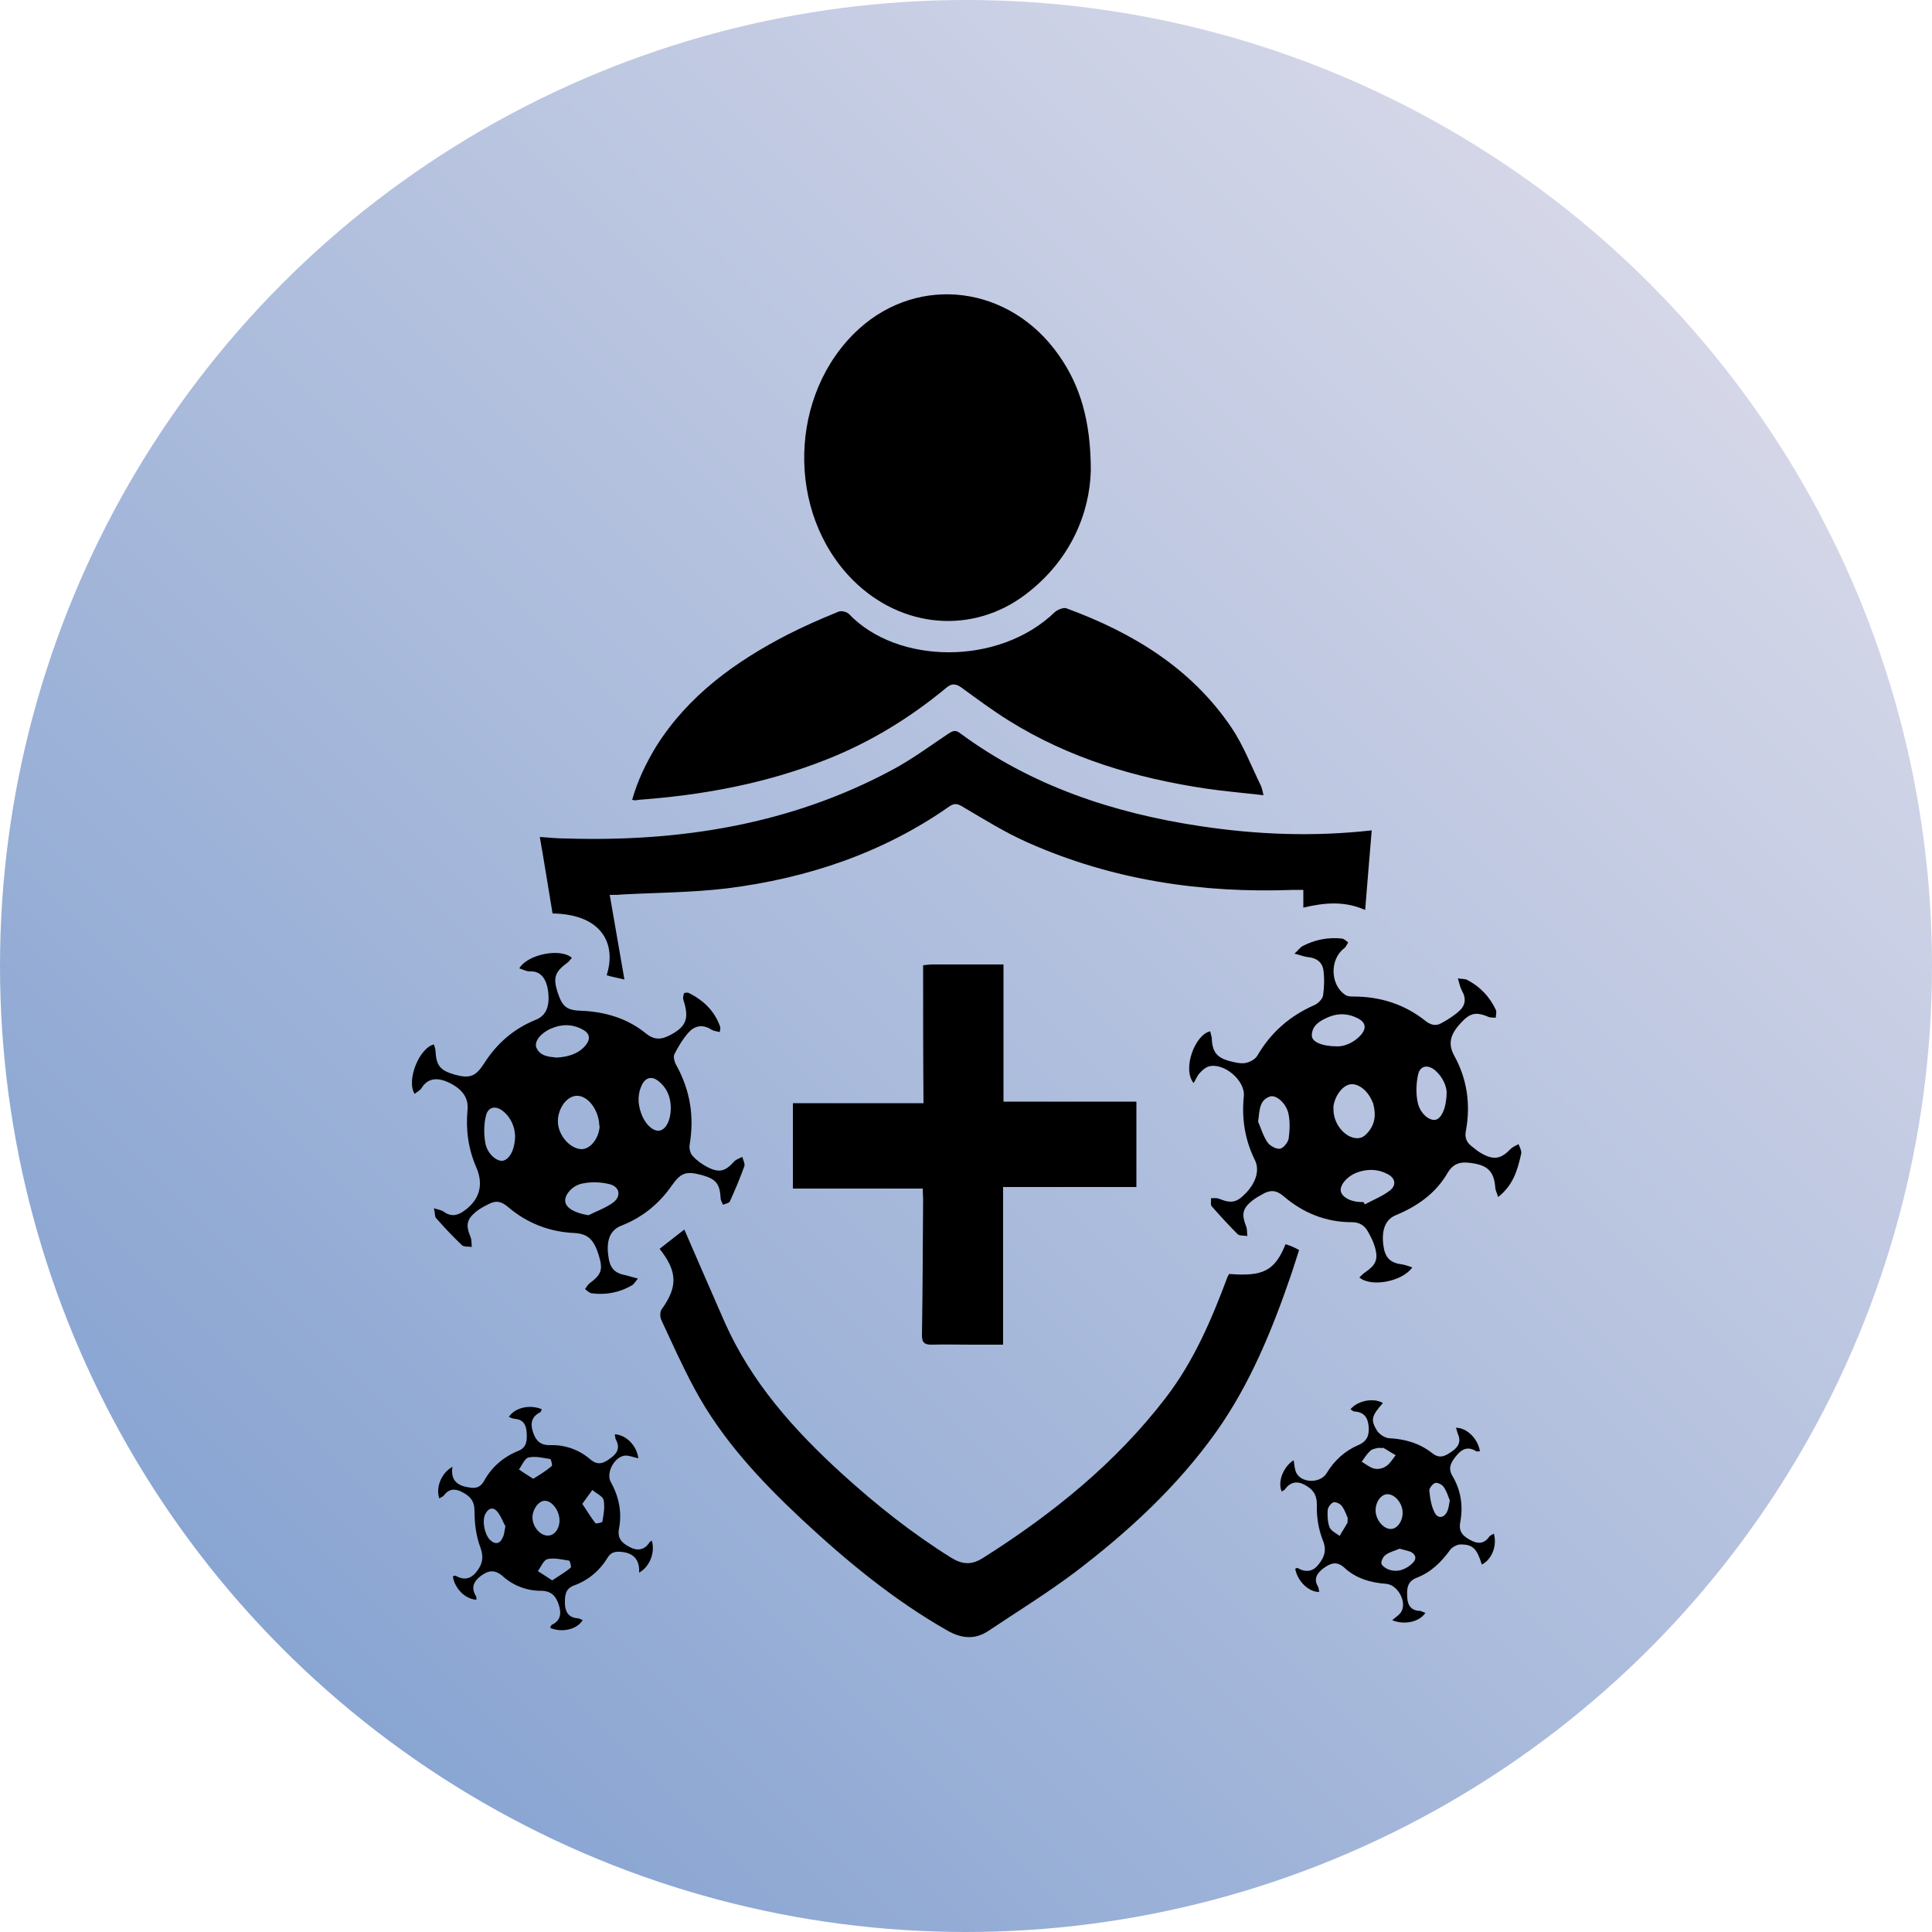 <?xml version="1.0" encoding="utf-8"?>
<!-- Generator: Adobe Illustrator 25.4.1, SVG Export Plug-In . SVG Version: 6.00 Build 0)  -->
<svg version="1.1" id="Layer_1" xmlns="http://www.w3.org/2000/svg" xmlns:xlink="http://www.w3.org/1999/xlink" x="0px" y="0px"
	 width="50px" height="50px" viewBox="0 0 50 50" style="enable-background:new 0 0 50 50;" xml:space="preserve">
<style type="text/css">
	.st0{fill:url(#SVGID_1_);}
</style>
<linearGradient id="SVGID_1_" gradientUnits="userSpaceOnUse" x1="7.322" y1="42.678" x2="42.678" y2="7.322">
	<stop  offset="0" style="stop-color:#89A5D2"/>
	<stop  offset="1" style="stop-color:#D5D7E8"/>
</linearGradient>
<circle class="st0" cx="25" cy="25" r="25"/>
<g>
	<path d="M28.23,12.18c-0.03,1.1-0.52,2.31-1.67,3.19c-1.38,1.06-3.23,0.9-4.49-0.36c-1.74-1.75-1.66-4.83,0.15-6.49
		c1.57-1.43,3.92-1.13,5.18,0.67C27.95,9.97,28.23,10.88,28.23,12.18z"/>
	<path d="M16.36,20.7c0.14-0.5,0.36-0.95,0.62-1.38c0.83-1.32,2.05-2.2,3.41-2.9c0.43-0.22,0.87-0.41,1.31-0.59
		c0.07-0.03,0.21,0,0.27,0.06c1.25,1.31,3.88,1.35,5.33-0.05c0.07-0.06,0.21-0.12,0.29-0.1c1.72,0.63,3.24,1.55,4.28,3.09
		c0.31,0.46,0.51,0.99,0.76,1.5c0.03,0.06,0.04,0.14,0.07,0.25c-0.52-0.06-1-0.1-1.48-0.17c-1.81-0.27-3.54-0.78-5.11-1.76
		c-0.42-0.26-0.82-0.56-1.22-0.85c-0.15-0.11-0.26-0.12-0.4,0c-0.94,0.78-1.97,1.41-3.11,1.86c-1.57,0.62-3.2,0.92-4.87,1.04
		C16.46,20.72,16.42,20.71,16.36,20.7z"/>
	<path d="M31.81,32.97c0.88,0.07,1.18-0.08,1.46-0.77c0.06,0.02,0.12,0.04,0.17,0.06c0.05,0.02,0.1,0.05,0.18,0.09
		c-0.07,0.22-0.14,0.44-0.21,0.65c-0.49,1.43-1.06,2.82-1.93,4.05c-1.01,1.42-2.28,2.59-3.66,3.64c-0.72,0.54-1.48,1.01-2.23,1.51
		c-0.35,0.24-0.7,0.21-1.07,0c-1.39-0.79-2.61-1.8-3.77-2.88c-1.07-1-2.07-2.07-2.77-3.37c-0.32-0.59-0.59-1.2-0.87-1.8
		c-0.03-0.07-0.03-0.2,0.01-0.26c0.42-0.58,0.42-0.98-0.05-1.57c0.22-0.17,0.43-0.34,0.64-0.5c0.35,0.81,0.7,1.61,1.05,2.41
		c0.69,1.55,1.79,2.78,3.03,3.91c0.88,0.8,1.81,1.54,2.82,2.17c0.29,0.18,0.53,0.2,0.83,0.01c1.8-1.14,3.44-2.46,4.74-4.16
		c0.72-0.94,1.18-2.02,1.59-3.12C31.79,33.01,31.79,33,31.81,32.97z"/>
	<path d="M15.78,23.16c0.13,0.74,0.25,1.44,0.38,2.19c-0.17-0.04-0.32-0.07-0.46-0.11c0.26-0.81-0.12-1.58-1.4-1.6
		c-0.11-0.65-0.21-1.3-0.33-1.98c0.26,0.02,0.47,0.04,0.68,0.04c2.95,0.09,5.8-0.36,8.43-1.77c0.51-0.27,0.98-0.62,1.46-0.94
		c0.11-0.07,0.18-0.11,0.3-0.02c1.85,1.37,3.97,2.07,6.22,2.41c1.46,0.22,2.92,0.28,4.44,0.11c-0.06,0.68-0.11,1.35-0.17,2.06
		c-0.54-0.24-1.06-0.19-1.6-0.06c0-0.16,0-0.29,0-0.46c-0.09,0-0.17,0-0.25,0c-2.38,0.09-4.68-0.25-6.87-1.22
		c-0.59-0.26-1.15-0.61-1.71-0.94c-0.12-0.07-0.2-0.09-0.33,0c-1.73,1.21-3.68,1.86-5.75,2.12c-0.91,0.11-1.83,0.11-2.74,0.16
		C16,23.16,15.91,23.16,15.78,23.16z"/>
	<path d="M23.89,24.98c0.12-0.01,0.18-0.02,0.25-0.02c0.6,0,1.2,0,1.83,0c0,1.2,0,2.36,0,3.55c1.15,0,2.28,0,3.44,0
		c0,0.74,0,1.45,0,2.21c-1.12,0-2.26,0-3.45,0c0,1.38,0,2.71,0,4.08c-0.3,0-0.56,0-0.82,0c-0.35,0-0.69-0.01-1.04,0
		c-0.18,0-0.24-0.06-0.24-0.24c0.02-1.17,0.02-2.35,0.03-3.52c0-0.09-0.01-0.18-0.01-0.28c-1.13,0-2.23,0-3.36,0
		c0-0.73,0-1.45,0-2.21c1.11,0,2.23,0,3.38,0C23.89,27.33,23.89,26.17,23.89,24.98z"/>
	<path d="M11.23,31.27c0.13,0.04,0.21,0.05,0.27,0.1c0.19,0.13,0.36,0.08,0.52-0.04c0.39-0.28,0.5-0.67,0.31-1.11
		c-0.21-0.48-0.28-0.98-0.23-1.5c0.03-0.31-0.14-0.55-0.52-0.72c-0.25-0.11-0.51-0.11-0.67,0.16c-0.04,0.06-0.12,0.1-0.18,0.15
		c-0.22-0.35,0.12-1.19,0.5-1.28c0.01,0.05,0.04,0.11,0.04,0.16c0.02,0.39,0.12,0.51,0.49,0.62c0.4,0.11,0.55,0.05,0.77-0.29
		c0.33-0.52,0.77-0.9,1.34-1.13c0.27-0.11,0.37-0.36,0.31-0.77c-0.04-0.26-0.17-0.5-0.47-0.48c-0.09,0-0.18-0.05-0.27-0.08
		c0.22-0.37,1.08-0.53,1.36-0.27c-0.04,0.04-0.07,0.09-0.11,0.12c-0.33,0.24-0.38,0.39-0.26,0.77c0.13,0.39,0.24,0.47,0.65,0.48
		c0.6,0.03,1.16,0.2,1.63,0.58c0.22,0.18,0.4,0.17,0.63,0.05c0.42-0.22,0.5-0.43,0.35-0.9c-0.02-0.05-0.01-0.12,0.01-0.18
		c0-0.02,0.1-0.03,0.13-0.01c0.38,0.19,0.67,0.47,0.81,0.88c0.01,0.03-0.01,0.06-0.01,0.13c-0.09-0.02-0.17-0.03-0.23-0.07
		c-0.22-0.14-0.43-0.09-0.58,0.08c-0.15,0.17-0.27,0.37-0.37,0.57c-0.03,0.07,0.01,0.21,0.06,0.29c0.35,0.64,0.46,1.31,0.34,2.03
		c-0.02,0.1,0.01,0.24,0.08,0.31c0.11,0.12,0.25,0.22,0.39,0.29c0.3,0.15,0.45,0.1,0.67-0.14c0.05-0.06,0.14-0.09,0.22-0.13
		c0.02,0.08,0.08,0.18,0.05,0.25c-0.11,0.31-0.24,0.61-0.37,0.9c-0.02,0.05-0.12,0.06-0.18,0.09c-0.02-0.06-0.06-0.11-0.06-0.17
		c-0.02-0.37-0.12-0.5-0.49-0.6c-0.41-0.11-0.54-0.06-0.78,0.28c-0.33,0.47-0.76,0.82-1.3,1.03c-0.28,0.11-0.39,0.36-0.34,0.76
		c0.04,0.35,0.16,0.47,0.48,0.53c0.08,0.02,0.17,0.05,0.29,0.08c-0.07,0.08-0.1,0.14-0.15,0.17c-0.32,0.19-0.68,0.26-1.05,0.21
		c-0.06-0.01-0.12-0.07-0.17-0.11c0.04-0.05,0.07-0.11,0.12-0.15c0.3-0.22,0.35-0.35,0.24-0.71c-0.13-0.43-0.29-0.57-0.64-0.59
		c-0.65-0.03-1.23-0.26-1.72-0.68c-0.16-0.13-0.29-0.17-0.47-0.08c-0.12,0.06-0.24,0.12-0.34,0.2c-0.26,0.21-0.28,0.36-0.15,0.67
		c0.03,0.08,0.02,0.17,0.03,0.25c-0.08-0.01-0.2,0-0.25-0.04c-0.23-0.22-0.45-0.45-0.66-0.69C11.25,31.51,11.26,31.4,11.23,31.27z
		 M15.51,29.18c0.01-0.42-0.27-0.8-0.55-0.82c-0.24-0.02-0.48,0.24-0.52,0.59c0,0.01,0,0.02,0,0.02c-0.03,0.36,0.28,0.75,0.6,0.77
		c0.23,0.01,0.46-0.27,0.48-0.6C15.51,29.13,15.51,29.12,15.51,29.18z M15.23,31.45c0.22-0.11,0.45-0.19,0.64-0.33
		c0.21-0.16,0.17-0.4-0.08-0.47c-0.23-0.06-0.49-0.07-0.72-0.02c-0.27,0.05-0.47,0.31-0.44,0.47C14.65,31.27,14.9,31.4,15.23,31.45z
		 M13.33,29.39c-0.01-0.22-0.1-0.47-0.32-0.64c-0.18-0.14-0.37-0.11-0.43,0.11c-0.06,0.23-0.06,0.49-0.02,0.72
		c0.05,0.28,0.29,0.48,0.45,0.46C13.19,30.01,13.33,29.74,13.33,29.39z M14.41,27.37c0.29-0.02,0.55-0.09,0.74-0.31
		c0.14-0.17,0.12-0.32-0.08-0.42c-0.26-0.14-0.54-0.14-0.81-0.02c-0.26,0.11-0.44,0.33-0.38,0.49
		C13.98,27.34,14.21,27.35,14.41,27.37z M17.36,28.68c0-0.29-0.1-0.53-0.33-0.71c-0.16-0.12-0.31-0.09-0.41,0.09
		c-0.12,0.24-0.12,0.49-0.03,0.74c0.1,0.3,0.32,0.49,0.48,0.46C17.24,29.23,17.36,28.98,17.36,28.68z"/>
	<path d="M38.77,30.98c-0.03-0.11-0.06-0.16-0.07-0.22c-0.03-0.43-0.18-0.6-0.62-0.66c-0.26-0.04-0.46-0.01-0.62,0.26
		c-0.3,0.52-0.78,0.86-1.34,1.09c-0.26,0.11-0.37,0.37-0.32,0.77c0.04,0.32,0.17,0.46,0.47,0.5c0.09,0.01,0.18,0.05,0.28,0.08
		c-0.26,0.37-1.07,0.52-1.37,0.26c0.05-0.05,0.1-0.1,0.16-0.14c0.26-0.18,0.33-0.32,0.25-0.62c-0.04-0.15-0.11-0.29-0.19-0.43
		c-0.09-0.16-0.22-0.24-0.42-0.24c-0.67,0-1.26-0.24-1.77-0.68c-0.17-0.14-0.31-0.16-0.49-0.07c-0.11,0.06-0.22,0.12-0.31,0.19
		c-0.26,0.21-0.28,0.36-0.16,0.67c0.03,0.08,0.02,0.17,0.03,0.25c-0.08-0.02-0.2,0-0.25-0.05c-0.23-0.23-0.45-0.47-0.67-0.72
		c-0.04-0.04-0.01-0.14-0.02-0.21c0.07,0,0.14-0.01,0.2,0.01c0.32,0.13,0.46,0.11,0.7-0.14c0.27-0.28,0.36-0.6,0.24-0.85
		c-0.26-0.52-0.35-1.08-0.29-1.66c0.04-0.41-0.52-0.88-0.91-0.77c-0.09,0.03-0.17,0.1-0.23,0.17c-0.07,0.07-0.1,0.17-0.16,0.26
		c-0.3-0.37,0.04-1.26,0.43-1.34c0.01,0.05,0.03,0.11,0.04,0.16c0.01,0.38,0.13,0.53,0.5,0.62c0.12,0.03,0.25,0.06,0.37,0.04
		c0.11-0.02,0.25-0.09,0.31-0.19c0.35-0.6,0.84-1.03,1.48-1.31c0.09-0.04,0.2-0.15,0.22-0.24c0.03-0.21,0.04-0.44,0.01-0.66
		c-0.03-0.21-0.18-0.32-0.4-0.34c-0.1-0.01-0.19-0.05-0.35-0.09c0.1-0.09,0.14-0.15,0.2-0.19c0.32-0.17,0.67-0.24,1.03-0.2
		c0.06,0.01,0.11,0.06,0.16,0.1c-0.03,0.05-0.06,0.12-0.1,0.15c-0.38,0.28-0.37,0.95,0.03,1.21c0.06,0.04,0.14,0.04,0.21,0.04
		c0.69,0,1.32,0.2,1.86,0.63c0.14,0.11,0.27,0.14,0.41,0.06c0.17-0.09,0.34-0.2,0.48-0.33c0.14-0.13,0.17-0.31,0.06-0.5
		c-0.05-0.09-0.07-0.19-0.11-0.33c0.12,0.02,0.18,0.01,0.24,0.04c0.33,0.17,0.58,0.43,0.74,0.77c0.03,0.06,0,0.14,0,0.21
		c-0.06-0.01-0.13,0-0.18-0.02c-0.33-0.14-0.48-0.11-0.72,0.15c-0.29,0.31-0.34,0.55-0.17,0.86c0.33,0.6,0.42,1.25,0.3,1.92
		c-0.04,0.18,0.01,0.31,0.14,0.41c0.09,0.07,0.18,0.15,0.28,0.2c0.31,0.17,0.49,0.13,0.74-0.13c0.05-0.05,0.13-0.08,0.2-0.12
		c0.03,0.08,0.08,0.17,0.07,0.24C39.27,30.31,39.15,30.68,38.77,30.98z M34.51,28.71c0,0.3,0.18,0.58,0.42,0.7
		c0.16,0.07,0.31,0.07,0.43-0.06c0.22-0.22,0.26-0.48,0.18-0.78c0-0.02-0.01-0.03-0.02-0.05c-0.11-0.28-0.35-0.48-0.56-0.46
		c-0.2,0.02-0.4,0.27-0.45,0.56C34.51,28.66,34.51,28.7,34.51,28.71z M32.56,29.03c0.06,0.13,0.12,0.35,0.24,0.53
		c0.06,0.09,0.22,0.18,0.32,0.17c0.09-0.01,0.21-0.16,0.23-0.26c0.03-0.22,0.04-0.46-0.01-0.67c-0.07-0.27-0.33-0.48-0.48-0.42
		C32.59,28.48,32.6,28.72,32.56,29.03z M37.44,28.28c0-0.15-0.09-0.4-0.3-0.58c-0.19-0.16-0.39-0.12-0.44,0.11
		c-0.05,0.23-0.06,0.49-0.01,0.72c0.06,0.29,0.3,0.48,0.46,0.45C37.3,28.95,37.43,28.69,37.44,28.28z M34.62,27.08
		c0.17,0,0.43-0.09,0.62-0.32c0.12-0.15,0.1-0.29-0.07-0.39c-0.27-0.15-0.55-0.16-0.83-0.03c-0.2,0.09-0.39,0.21-0.39,0.46
		C33.95,26.96,34.2,27.08,34.62,27.08z M35.29,31.11c0.01,0.02,0.02,0.04,0.03,0.06c0.22-0.12,0.46-0.21,0.65-0.36
		c0.18-0.14,0.14-0.33-0.07-0.43c-0.25-0.13-0.51-0.13-0.77-0.04c-0.27,0.1-0.46,0.33-0.43,0.49C34.74,31,34.99,31.12,35.29,31.11z"
		/>
	<path d="M16.87,39.87c0.09,0.32-0.06,0.68-0.33,0.83c0.02-0.35-0.16-0.52-0.49-0.54c-0.14-0.01-0.25,0.02-0.33,0.16
		c-0.2,0.33-0.5,0.58-0.86,0.71c-0.25,0.09-0.24,0.29-0.24,0.48c0.01,0.2,0.09,0.35,0.32,0.37c0.05,0,0.09,0.03,0.14,0.05
		c-0.15,0.24-0.53,0.33-0.84,0.2c0.01-0.03,0.02-0.07,0.04-0.08c0.24-0.11,0.25-0.31,0.18-0.52c-0.07-0.22-0.19-0.36-0.46-0.36
		c-0.36,0-0.71-0.13-0.98-0.37c-0.2-0.18-0.37-0.17-0.57-0.02c-0.19,0.14-0.27,0.31-0.13,0.53c0.01,0.02,0.01,0.06,0.01,0.09
		c-0.28-0.01-0.56-0.28-0.61-0.6c0.02-0.01,0.05-0.03,0.07-0.02c0.21,0.12,0.39,0.09,0.54-0.1c0.15-0.19,0.2-0.37,0.1-0.64
		c-0.11-0.29-0.15-0.62-0.15-0.94c0-0.26-0.12-0.38-0.31-0.48c-0.18-0.1-0.35-0.1-0.48,0.08c-0.02,0.03-0.08,0.05-0.12,0.08
		c-0.1-0.28,0.05-0.66,0.34-0.82c-0.06,0.37,0.15,0.5,0.46,0.54c0.15,0.02,0.26-0.01,0.35-0.16c0.2-0.37,0.5-0.63,0.89-0.79
		c0.23-0.09,0.23-0.28,0.22-0.47c-0.01-0.18-0.07-0.34-0.3-0.36c-0.05,0-0.11-0.03-0.16-0.05c0.15-0.24,0.54-0.33,0.85-0.2
		c-0.01,0.03-0.02,0.07-0.04,0.08c-0.22,0.11-0.26,0.28-0.19,0.5c0.07,0.22,0.18,0.36,0.46,0.35c0.38-0.01,0.74,0.12,1.03,0.37
		c0.21,0.18,0.37,0.08,0.53-0.04c0.17-0.12,0.24-0.27,0.13-0.47c-0.02-0.04-0.02-0.09-0.03-0.14c0.29,0.01,0.57,0.29,0.61,0.62
		c-0.11-0.02-0.22-0.07-0.33-0.07c-0.28,0.01-0.52,0.45-0.38,0.69c0.21,0.38,0.29,0.78,0.21,1.2c-0.05,0.27,0.09,0.38,0.28,0.48
		c0.19,0.1,0.37,0.08,0.5-0.11C16.79,39.92,16.83,39.9,16.87,39.87z M14.48,39.35c0-0.25-0.19-0.51-0.38-0.51
		c-0.16,0-0.32,0.22-0.32,0.43c0,0.23,0.19,0.47,0.39,0.47C14.34,39.75,14.48,39.57,14.48,39.35z M14.29,40.9
		c0.18-0.12,0.34-0.21,0.48-0.33c0.02-0.02-0.02-0.18-0.04-0.18c-0.19-0.03-0.39-0.08-0.56-0.04c-0.1,0.02-0.17,0.2-0.25,0.31
		C14.03,40.73,14.14,40.8,14.29,40.9z M13.8,38.27c0.18-0.11,0.34-0.21,0.48-0.33c0.02-0.02-0.02-0.18-0.04-0.18
		c-0.19-0.03-0.38-0.08-0.56-0.04c-0.1,0.02-0.17,0.2-0.25,0.31C13.53,38.1,13.64,38.17,13.8,38.27z M15.07,38.92
		c0.13,0.19,0.22,0.35,0.34,0.5c0.02,0.02,0.18-0.02,0.18-0.04c0.03-0.19,0.07-0.38,0.03-0.56c-0.02-0.1-0.19-0.17-0.29-0.26
		C15.26,38.66,15.18,38.77,15.07,38.92z M13.08,39.5c-0.06-0.1-0.11-0.26-0.21-0.38c-0.11-0.13-0.23-0.09-0.31,0.06
		c-0.09,0.18-0.02,0.53,0.12,0.67c0.13,0.13,0.26,0.11,0.33-0.06C13.05,39.72,13.05,39.64,13.08,39.5z"/>
	<path d="M36.89,41.74c-0.16,0.24-0.55,0.32-0.86,0.19c0.08-0.07,0.18-0.13,0.23-0.21c0.16-0.25-0.08-0.7-0.38-0.73
		c-0.41-0.03-0.79-0.14-1.09-0.42c-0.2-0.18-0.36-0.11-0.53,0.01c-0.16,0.12-0.28,0.27-0.15,0.48c0.02,0.04,0.02,0.09,0.03,0.14
		c-0.28,0-0.56-0.28-0.62-0.6c0.02-0.01,0.05-0.03,0.06-0.02c0.21,0.12,0.4,0.1,0.55-0.1c0.15-0.19,0.21-0.37,0.1-0.63
		c-0.11-0.28-0.16-0.61-0.15-0.91c0-0.27-0.11-0.4-0.31-0.51c-0.2-0.11-0.38-0.08-0.52,0.12c-0.02,0.02-0.05,0.03-0.08,0.05
		c-0.11-0.25,0.04-0.64,0.31-0.81c0.02,0.11,0.02,0.23,0.07,0.33c0.14,0.27,0.62,0.27,0.78,0.01c0.2-0.33,0.47-0.58,0.82-0.73
		c0.24-0.1,0.29-0.27,0.27-0.49c-0.02-0.22-0.12-0.37-0.37-0.38c-0.03,0-0.07-0.04-0.1-0.06c0.2-0.23,0.6-0.3,0.84-0.16
		c-0.29,0.33-0.33,0.43-0.15,0.72c0.06,0.09,0.2,0.18,0.3,0.19c0.42,0.02,0.8,0.13,1.13,0.39c0.2,0.16,0.35,0.06,0.51-0.05
		c0.16-0.11,0.24-0.25,0.15-0.45c-0.02-0.05-0.03-0.11-0.05-0.16c0.28,0,0.57,0.28,0.62,0.61c-0.04,0-0.09,0.01-0.11-0.01
		c-0.2-0.12-0.35-0.05-0.48,0.1c-0.13,0.16-0.26,0.32-0.12,0.55c0.22,0.37,0.28,0.78,0.2,1.2c-0.05,0.26,0.1,0.37,0.27,0.46
		c0.18,0.1,0.35,0.1,0.48-0.09c0.03-0.04,0.08-0.05,0.12-0.08c0.09,0.31-0.05,0.67-0.31,0.8c-0.13-0.41-0.23-0.52-0.55-0.52
		c-0.09,0-0.22,0.07-0.27,0.14c-0.23,0.32-0.5,0.58-0.86,0.72c-0.27,0.1-0.26,0.31-0.25,0.52c0.01,0.21,0.12,0.34,0.34,0.34
		C36.82,41.71,36.85,41.73,36.89,41.74z M35.6,39.09c0,0.23,0.19,0.47,0.38,0.48c0.17,0.01,0.32-0.19,0.32-0.42
		c0-0.24-0.19-0.47-0.38-0.48C35.75,38.66,35.6,38.86,35.6,39.09z M36.22,40.08c-0.11,0.05-0.25,0.08-0.36,0.16
		c-0.06,0.04-0.12,0.16-0.11,0.22c0.01,0.06,0.11,0.13,0.19,0.16c0.23,0.08,0.44,0,0.61-0.16c0.12-0.11,0.1-0.22-0.04-0.3
		C36.42,40.13,36.33,40.11,36.22,40.08z M35.68,37.47c-0.04,0.01-0.15,0.02-0.21,0.07c-0.09,0.08-0.16,0.19-0.23,0.29
		c0.11,0.06,0.22,0.16,0.34,0.18c0.09,0.02,0.22-0.01,0.3-0.07c0.1-0.07,0.16-0.18,0.24-0.28c-0.11-0.06-0.21-0.13-0.32-0.19
		C35.78,37.47,35.75,37.48,35.68,37.47z M37.52,38.83c-0.04-0.1-0.08-0.24-0.16-0.35c-0.04-0.06-0.16-0.12-0.22-0.1
		c-0.06,0.02-0.15,0.13-0.15,0.19c0.02,0.2,0.05,0.41,0.14,0.58c0.09,0.17,0.26,0.13,0.33-0.05C37.49,39.03,37.5,38.95,37.52,38.83z
		 M34.88,39.29c-0.03-0.07-0.07-0.2-0.15-0.31c-0.04-0.06-0.16-0.12-0.22-0.1c-0.06,0.02-0.14,0.12-0.15,0.2
		c-0.01,0.15,0,0.32,0.05,0.45c0.04,0.09,0.17,0.15,0.26,0.22c0.06-0.11,0.13-0.21,0.19-0.32C34.88,39.42,34.87,39.39,34.88,39.29z"
		/>
</g>
</svg>
